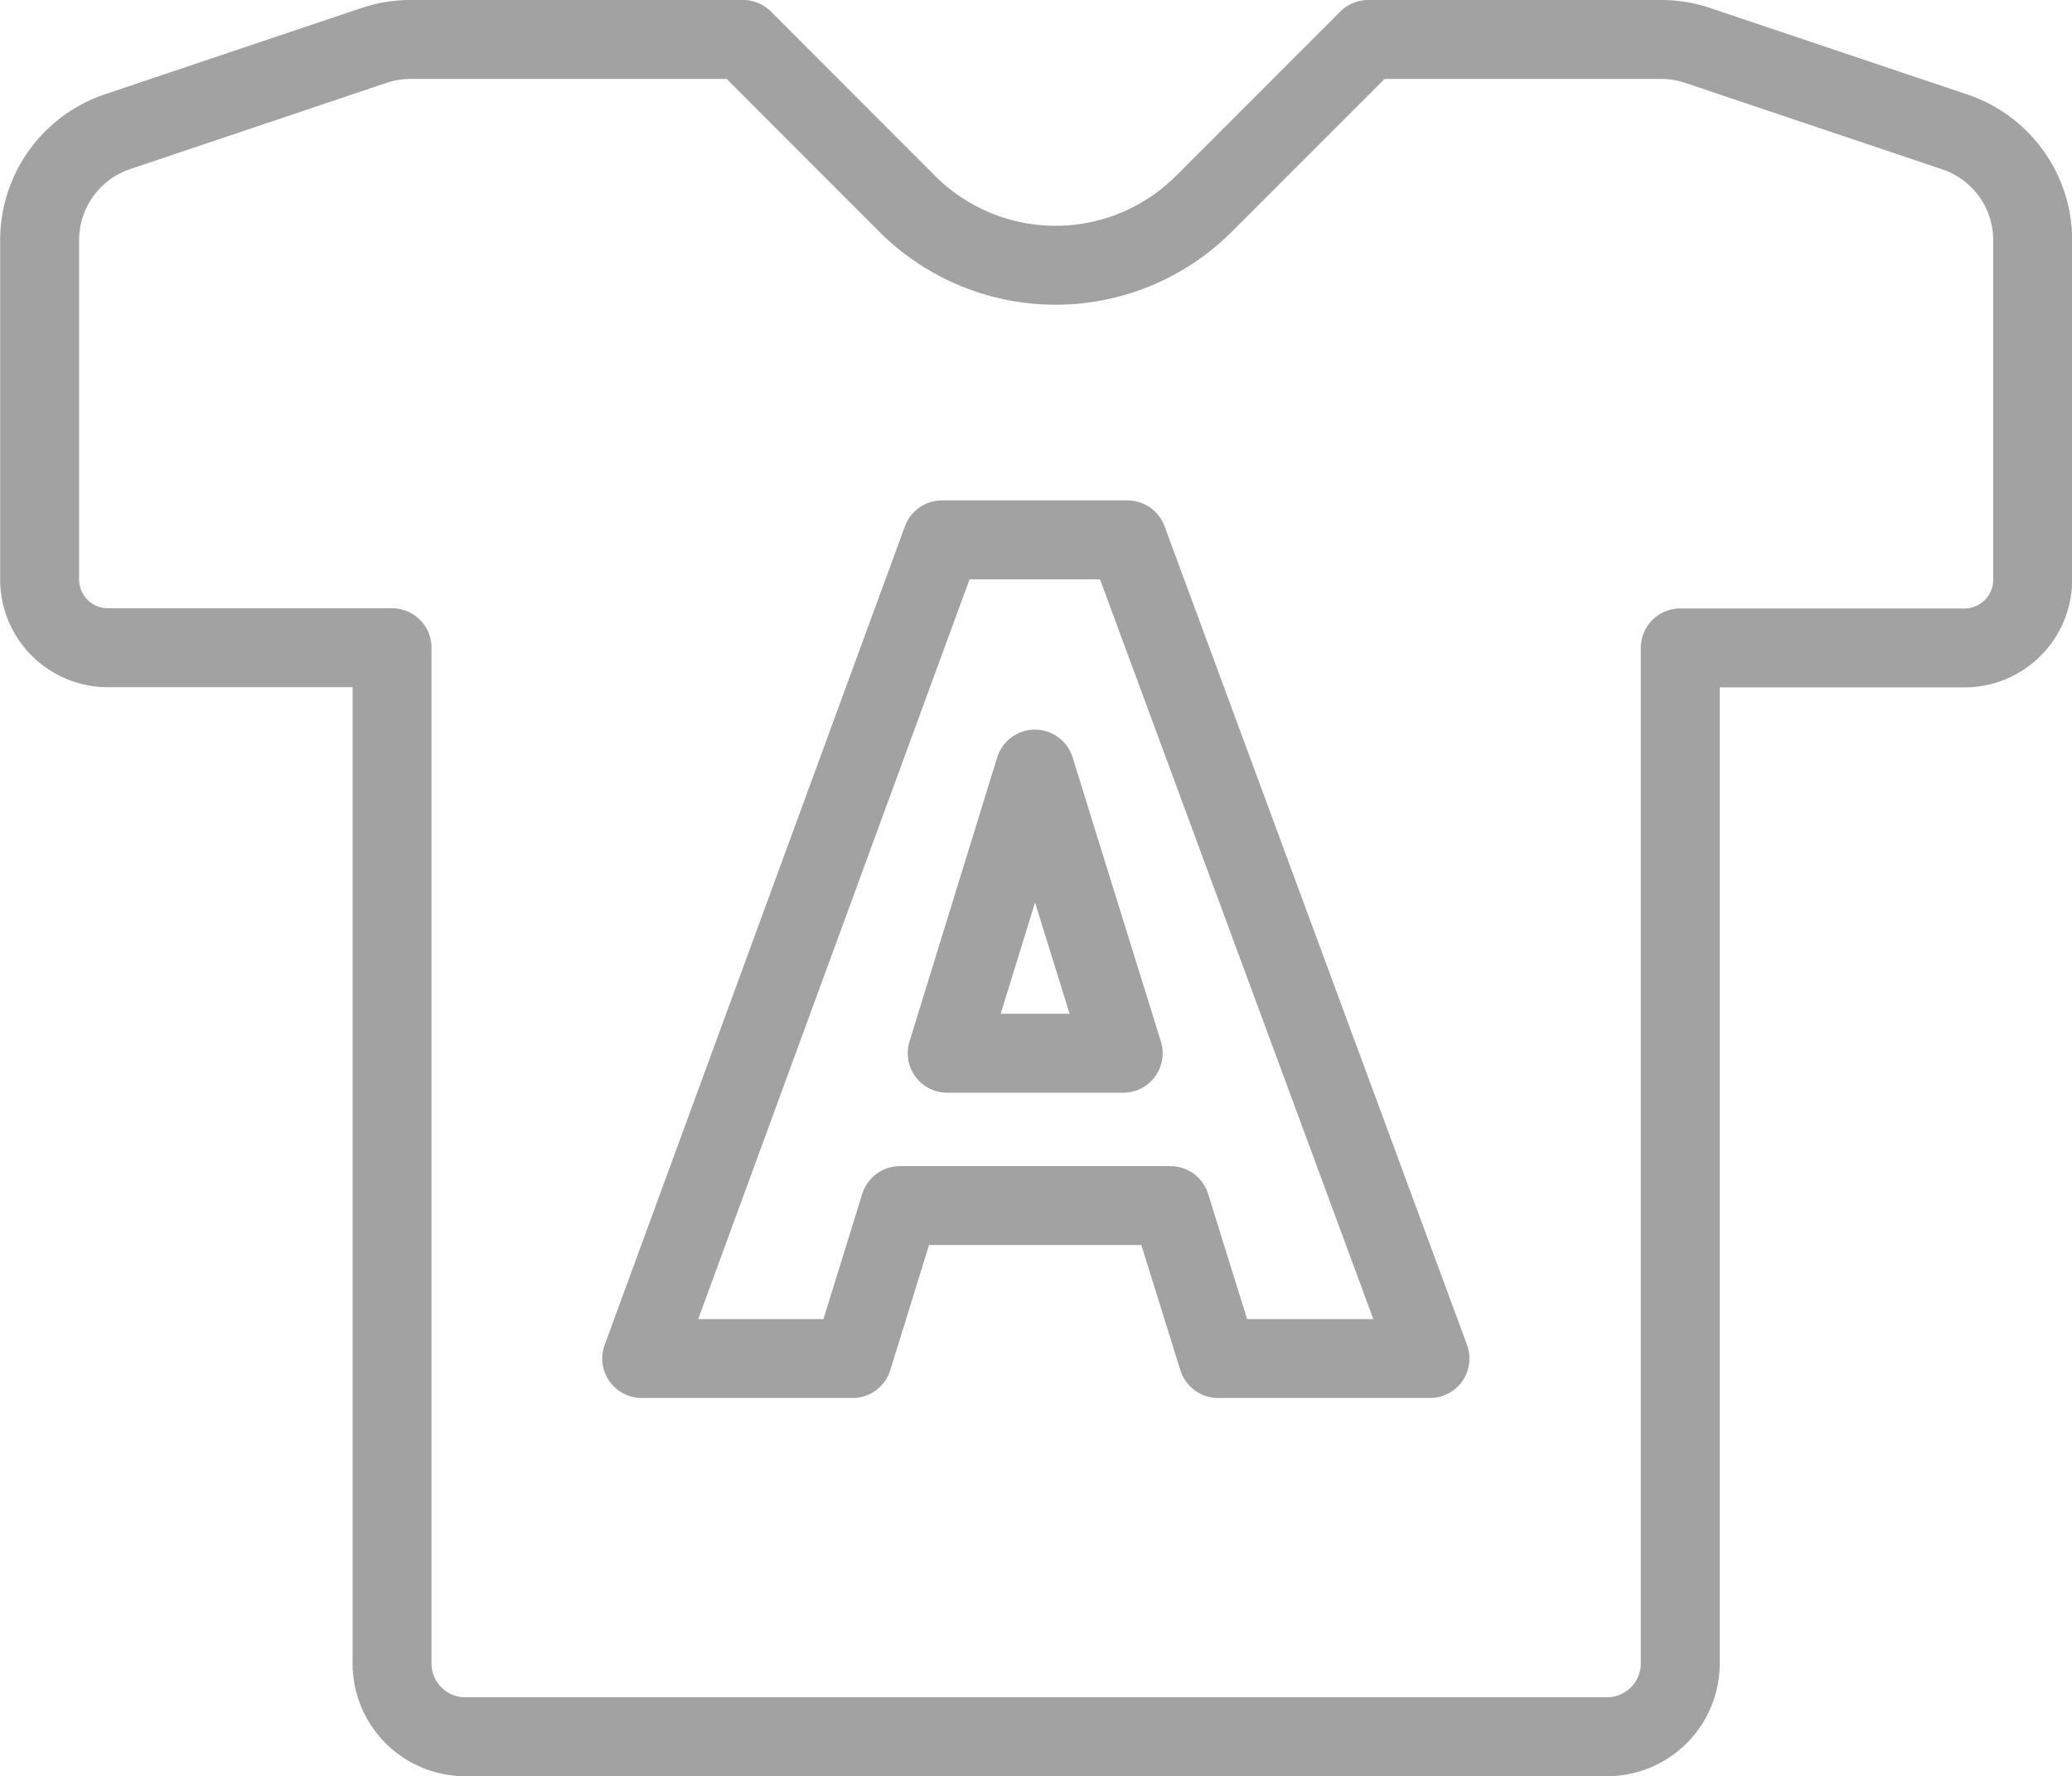 <svg xmlns="http://www.w3.org/2000/svg" width="52.49" height="45" viewBox="0 0 52.49 45">
  <g id="Groupe_267" data-name="Groupe 267" transform="translate(-226.813 -518)">
    <path id="Tracé_291" data-name="Tracé 291" d="M268.9,519h-7.426l-4.162,4.163a5.315,5.315,0,0,1-7.517,0L245.637,519h-8.426a2.888,2.888,0,0,0-.922.151l-6.5,2.186a2.9,2.9,0,0,0-1.972,2.744v8.6a1.729,1.729,0,0,0,1.728,1.729h7.2v25.73A1.856,1.856,0,0,0,238.593,562h28.93a1.856,1.856,0,0,0,1.856-1.855v-25.73h7.2a1.729,1.729,0,0,0,1.728-1.729v-8.6a2.894,2.894,0,0,0-1.972-2.744l-6.5-2.186A2.9,2.9,0,0,0,268.9,519Z" fill="none" stroke="#a2a2a2" stroke-linecap="round" stroke-linejoin="round" stroke-width="2"/>
    <g id="Groupe_266" data-name="Groupe 266">
      <path id="Tracé_292" data-name="Tracé 292" d="M256.463,548.543h-6.852l-1.2,3.875h-5.342l7.607-20.74h4.7l7.663,20.74h-5.369Zm-5.655-3.859h4.459l-2.237-7.2Z" fill="none" stroke="#a2a2a2" stroke-linecap="round" stroke-linejoin="round" stroke-width="2"/>
    </g>
  </g>
</svg>
